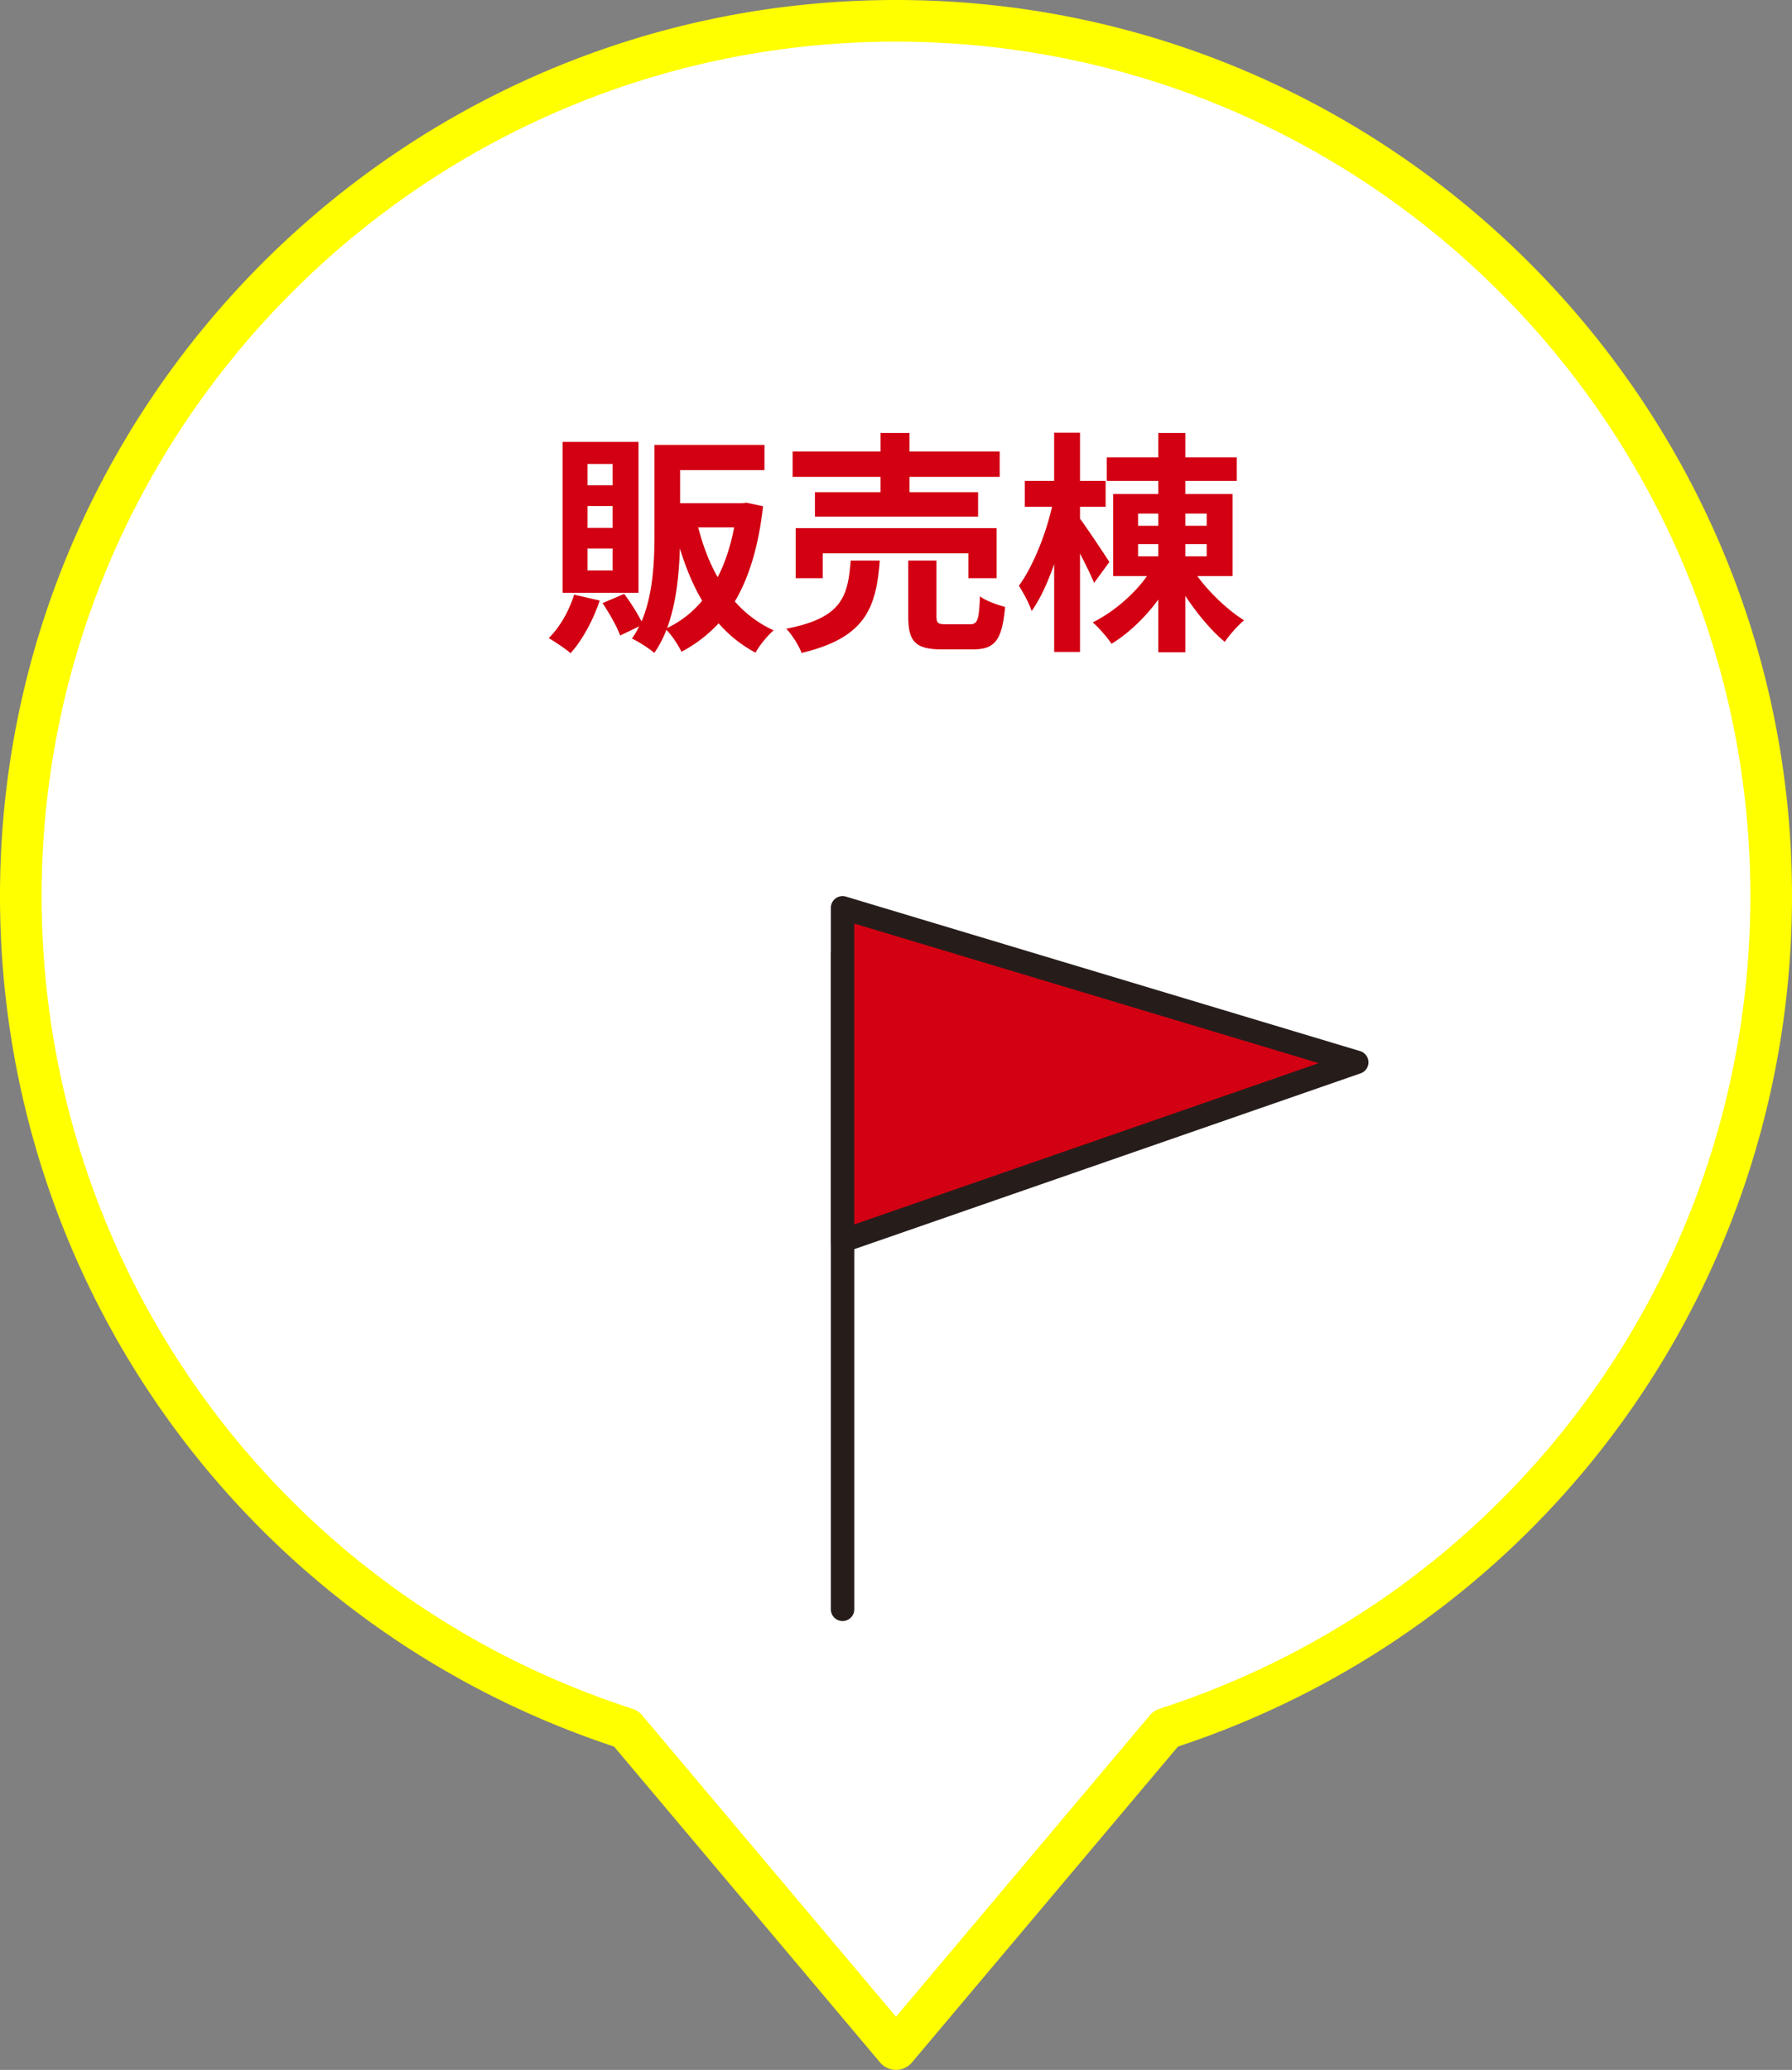 <svg xmlns="http://www.w3.org/2000/svg" width="122.855" height="141.915" viewBox="0 0 122.855 141.915"><rect x="0" y="0" width="122.855" height="141.915" fill="#808080" stroke="none"/><path d="M121.428 61.428c0-33.138-26.863-60-60-60s-60 26.862-60 60c0 26.68 17.416 49.289 41.499 57.088l18.5 21.971 18.502-21.97c24.082-7.8 41.499-30.409 41.499-57.09z" fill="#fff"/><path d="M61.428 141.915c-.421 0-.821-.186-1.092-.509l-18.24-21.66C16.9 111.403 0 88.02 0 61.428 0 27.556 27.557 0 61.428 0s61.427 27.556 61.427 61.428c0 26.591-16.899 49.975-42.096 58.318l-18.24 21.66c-.27.323-.67.509-1.091.509zm0-139.06c-32.297 0-58.573 26.276-58.573 58.573 0 25.487 16.28 47.883 40.512 55.73.254.082.48.234.652.439l17.409 20.674 17.409-20.674a1.43 1.43 0 01.652-.44C103.719 109.312 120 86.915 120 61.428c0-32.296-26.275-58.572-58.572-58.572z" fill="#ff0"/><path d="M41.115 41.173c-.45 1.353-1.208 2.739-1.998 3.609-.354-.306-1.08-.79-1.498-1.031.757-.741 1.401-1.87 1.74-2.981l1.756.403zm2.659-.532h-5.205V30.296h5.205v10.345zM42 31.81h-1.724v1.466H42V31.81zm0 2.884h-1.724v1.499H42v-1.499zm0 2.917h-1.724v1.498H42v-1.498zm10.313-2.9c-.306 2.722-.95 4.865-1.934 6.525a7.88 7.88 0 002.66 1.982c-.42.354-.984 1.047-1.242 1.53a8.842 8.842 0 01-2.53-2.013 9.474 9.474 0 01-2.545 1.95c-.226-.452-.645-1.113-1.032-1.5-.225.565-.5 1.113-.837 1.58-.323-.29-1.096-.79-1.531-.983.193-.274.354-.548.5-.838l-1.306.628c-.21-.596-.741-1.53-1.208-2.223l1.482-.629c.435.564.902 1.322 1.192 1.886.806-1.87.887-4.19.887-6.059v-6.042h7.54v1.724h-5.784v2.272h4.254l.306-.033 1.128.242zm-4.173 6.477c-.629-1.064-1.128-2.272-1.531-3.594-.048 1.757-.242 3.755-.87 5.463a7.081 7.081 0 002.4-1.87zm-.274-5.028c.322 1.241.757 2.401 1.337 3.416.5-.983.886-2.127 1.128-3.416h-2.465zm12.452 2.273c-.257 3.24-.966 5.286-5.365 6.333-.178-.5-.661-1.257-1.048-1.66 3.82-.741 4.222-2.191 4.415-4.673h1.998zm.049-5.736H54.34v-1.74h6.027v-1.273h1.982v1.273h6.187v1.74H62.35v1.047h4.705v1.676H55.87v-1.676h4.496v-1.047zm6.026 6.945v-1.708h-9.99v1.708H54.55V36.21h13.777v3.432h-1.934zm.097 3.158c.531 0 .628-.274.693-1.917.386.306 1.208.596 1.724.725-.21 2.32-.71 2.916-2.224 2.916h-2.079c-1.869 0-2.336-.548-2.336-2.272v-3.819h1.934v3.787c0 .516.096.58.676.58h1.612zm8.52-2.836c-.21-.516-.596-1.289-.967-2.014v6.75h-1.772v-6.026c-.436 1.257-.967 2.417-1.547 3.223-.162-.532-.58-1.273-.87-1.74.95-1.29 1.836-3.497 2.271-5.415h-1.869V32.97h2.014v-3.303h1.773v3.303h1.756v1.772h-1.756v.822c.451.596 1.724 2.514 2.014 2.965l-1.047 1.434zm7.073-.467c.855 1.16 2.111 2.352 3.207 3.03-.419.354-1.015 1.014-1.321 1.482-.903-.742-1.902-1.934-2.707-3.159v3.868h-1.853v-3.61c-.903 1.24-2.063 2.337-3.207 3.03-.29-.436-.886-1.128-1.289-1.467 1.386-.677 2.836-1.917 3.722-3.174h-2.32v-5.624h3.094v-.902h-3.53V31.36h3.53v-1.676h1.853v1.676h3.529v1.61h-3.53v.903h3.24v5.624h-2.417zm-4.06-3.448h1.386v-.838h-1.386v.838zm0 2.094h1.386v-.838h-1.386v.838zm3.239-2.932v.838h1.466v-.838h-1.466zm1.466 2.094h-1.466v.838h1.466v-.838z" fill="#d20012"/><path d="M57.765 111.142a.802.802 0 01-.803-.802V65.458a.802.802 0 011.605 0v44.882c0 .443-.36.802-.802.802z" fill="#261d1b"/><path fill="#d20012" d="M57.765 62.242l35.25 10.592-35.25 12.243V62.242z"/><path d="M57.765 85.879a.802.802 0 01-.803-.802V62.24a.802.802 0 011.034-.768l35.25 10.593a.802.802 0 01.032 1.526l-35.25 12.242a.803.803 0 01-.263.045zm.802-22.559v20.63l31.844-11.06-31.844-9.569z" fill="#261d1b"/></svg>